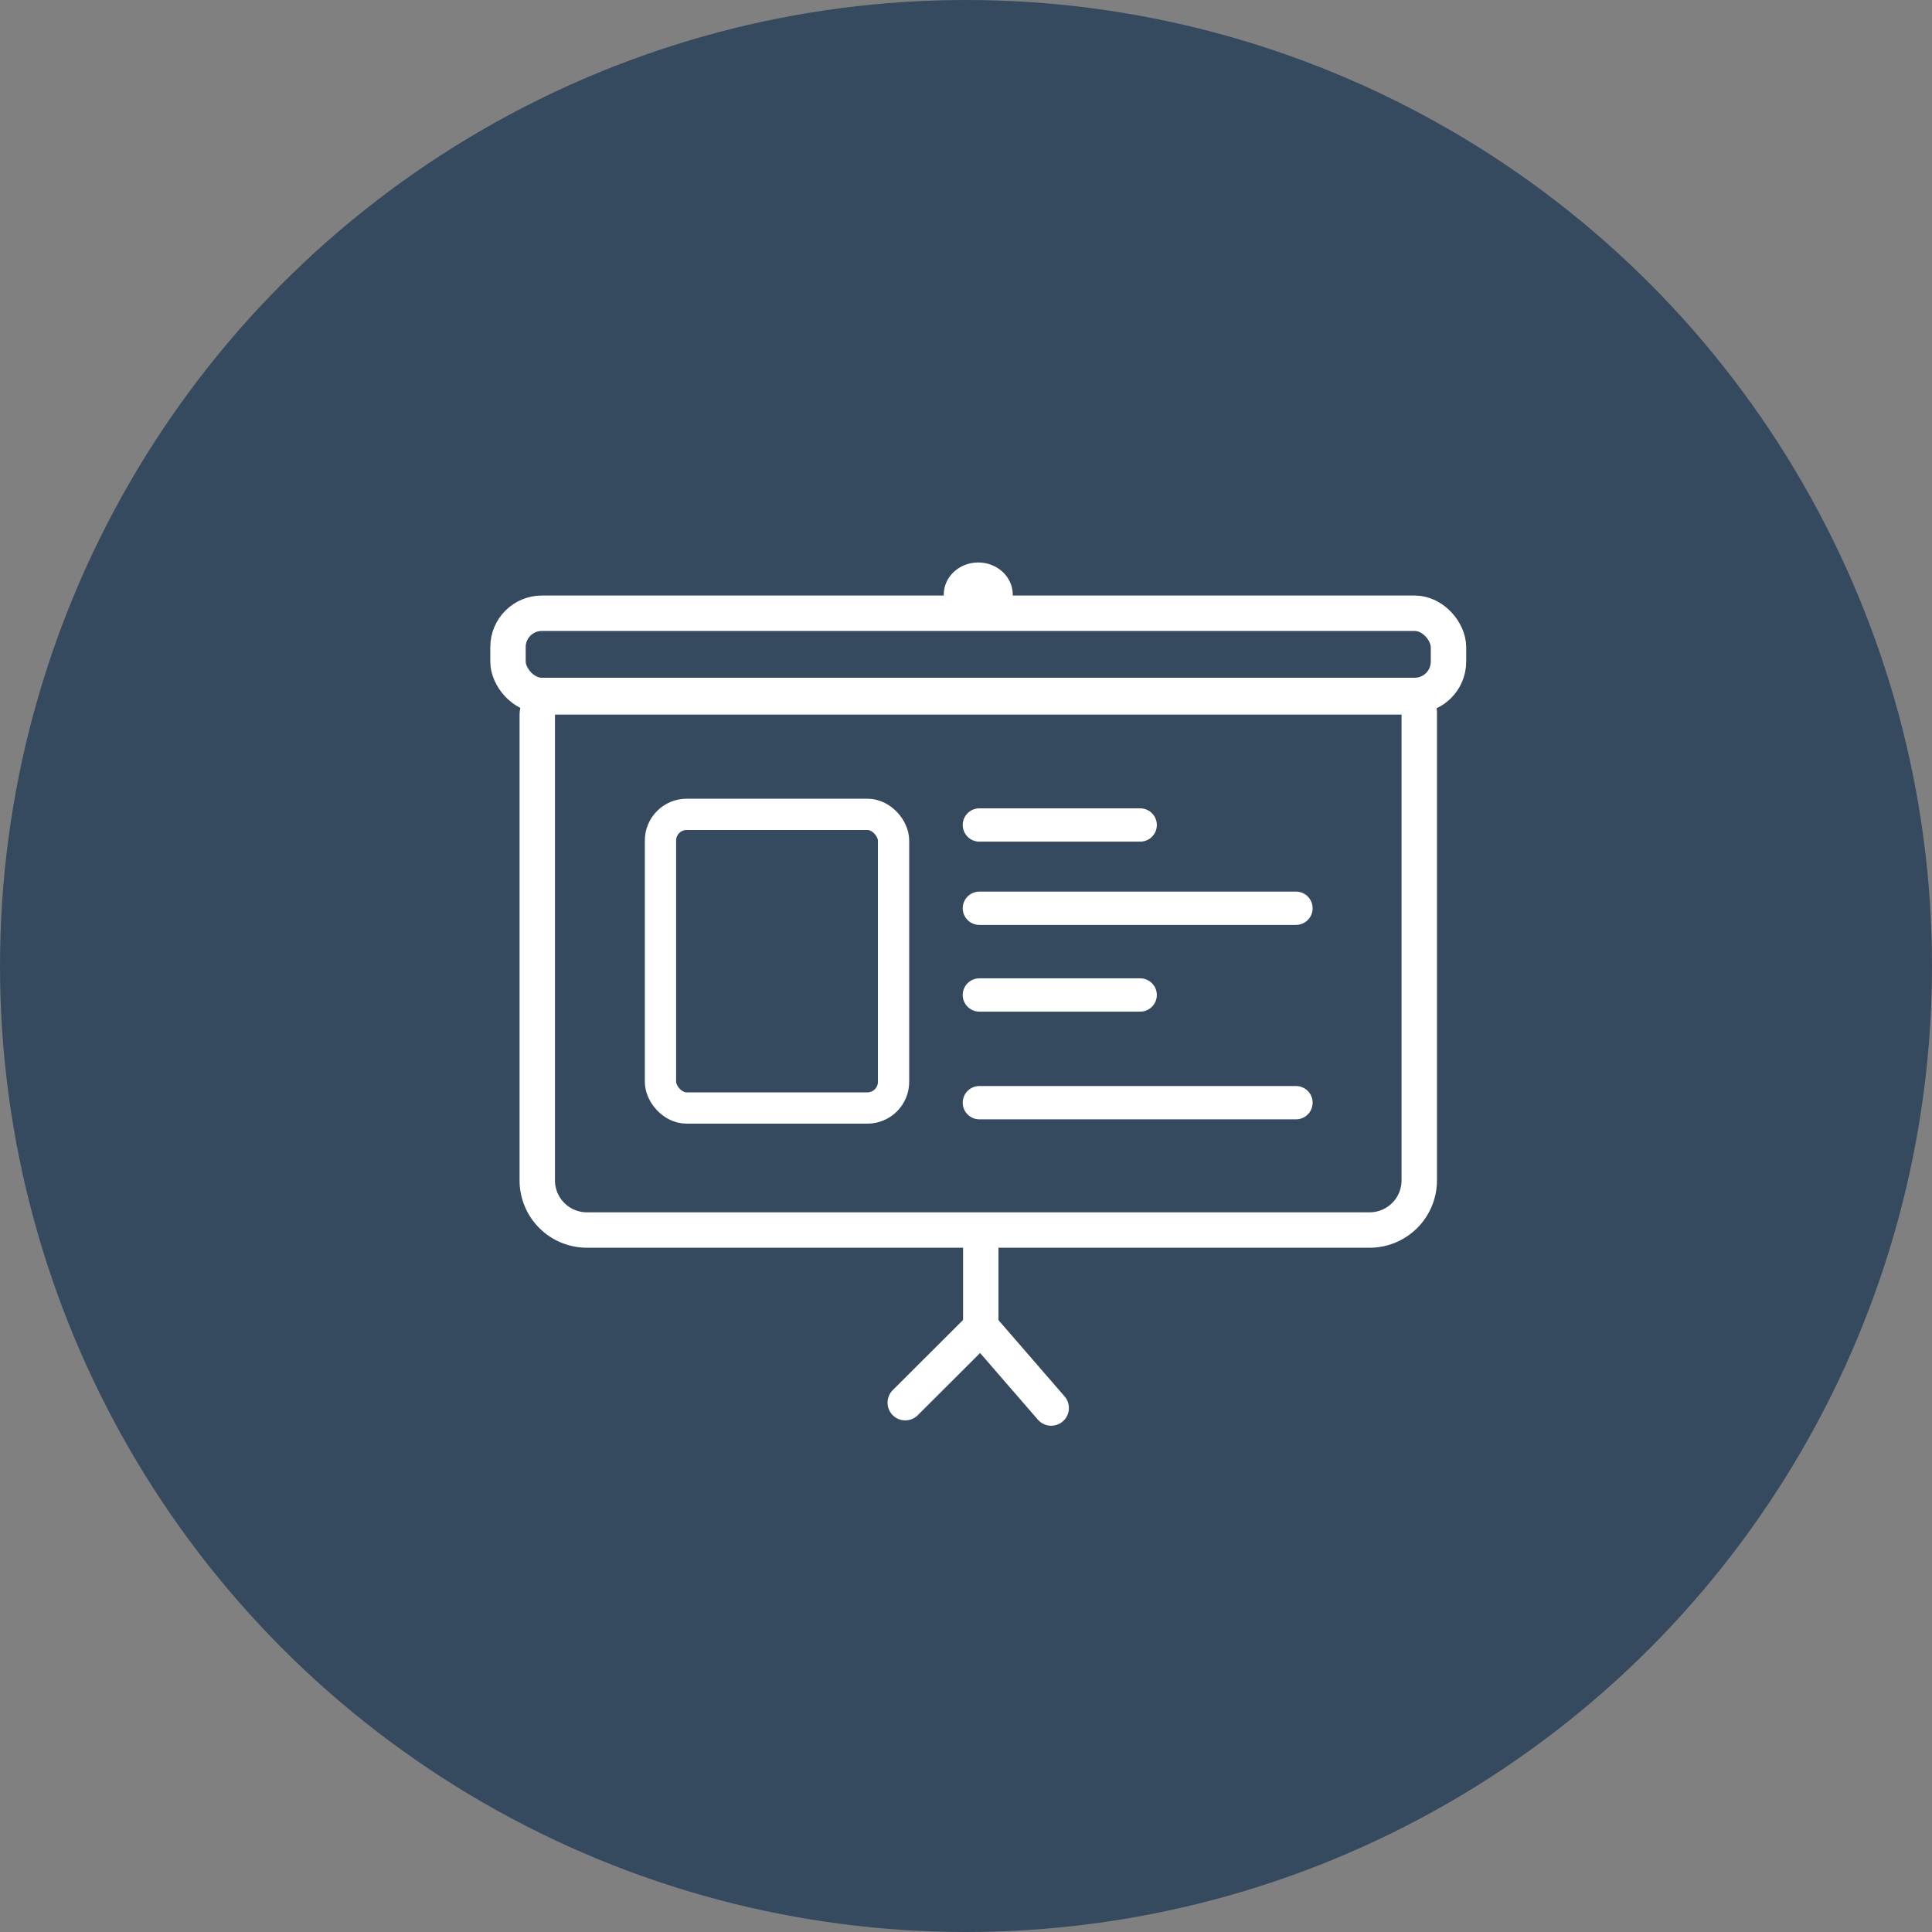 <svg xmlns="http://www.w3.org/2000/svg" width="79" height="79" viewBox="0 0 79 79">
  <rect x="0" y="0" width="79" height="79" fill="#808080" stroke="none"/>
  <g id="Group_682" data-name="Group 682" transform="translate(-888.5 -1408)">
    <circle id="Ellipse_41" data-name="Ellipse 41" cx="39.5" cy="39.5" r="39.5" transform="translate(888.5 1408)" fill="#354a5f"/>
    <g id="Group_613" data-name="Group 613" transform="translate(-260.906 796.356)">
      <g id="Group_607" data-name="Group 607">
        <line id="Line_50" data-name="Line 50" y2="3.708" transform="translate(1189.51 662.209)" fill="none" stroke="#fff" stroke-linecap="round" stroke-width="1.448"/>
        <line id="Line_51" data-name="Line 51" x1="3.076" y2="3.07" transform="translate(1186.422 665.93)" fill="none" stroke="#fff" stroke-linecap="round" stroke-width="1.448"/>
        <line id="Line_52" data-name="Line 52" x2="2.86" y2="3.301" transform="translate(1189.53 665.917)" fill="none" stroke="#fff" stroke-linecap="round" stroke-width="1.448"/>
      </g>
      <g id="Group_608" data-name="Group 608">
        <path id="Rectangle_1343" data-name="Rectangle 1343" d="M.757,0H35.4a.665.665,0,0,1,.665.665V19.772A2.031,2.031,0,0,1,34.031,21.8h-32A2.031,2.031,0,0,1,0,19.772V.757A.757.757,0,0,1,.757,0Z" transform="translate(1171.375 640.14)" fill="none" stroke="#fff" stroke-width="1.448"/>
        <rect id="Rectangle_1344" data-name="Rectangle 1344" width="38.457" height="3.361" rx="1.383" transform="translate(1170.178 636.72)" fill="none" stroke="#fff" stroke-linejoin="round" stroke-width="1.448"/>
      </g>
      <g id="Group_610" data-name="Group 610">
        <rect id="Rectangle_1345" data-name="Rectangle 1345" width="9.531" height="12.008" rx="1.071" transform="translate(1176.413 644.943)" fill="none" stroke="#fff" stroke-linecap="round" stroke-width="1.279"/>
        <line id="Line_53" data-name="Line 53" x2="12.946" transform="translate(1189.453 648.783)" fill="none" stroke="#fff" stroke-linecap="round" stroke-width="1.362"/>
        <g id="Group_609" data-name="Group 609">
          <line id="Line_54" data-name="Line 54" x2="6.575" transform="translate(1189.453 645.378)" fill="none" stroke="#fff" stroke-linecap="round" stroke-width="1.362"/>
          <line id="Line_55" data-name="Line 55" x2="6.575" transform="translate(1189.453 652.329)" fill="none" stroke="#fff" stroke-linecap="round" stroke-width="1.362"/>
          <line id="Line_56" data-name="Line 56" x2="12.946" transform="translate(1189.453 656.733)" fill="none" stroke="#fff" stroke-linecap="round" stroke-width="1.362"/>
        </g>
      </g>
      <ellipse id="Ellipse_44" data-name="Ellipse 44" cx="1.411" cy="1.314" rx="1.411" ry="1.314" transform="translate(1187.996 634.644)" fill="#fff"/>
    </g>
  </g>
</svg>
